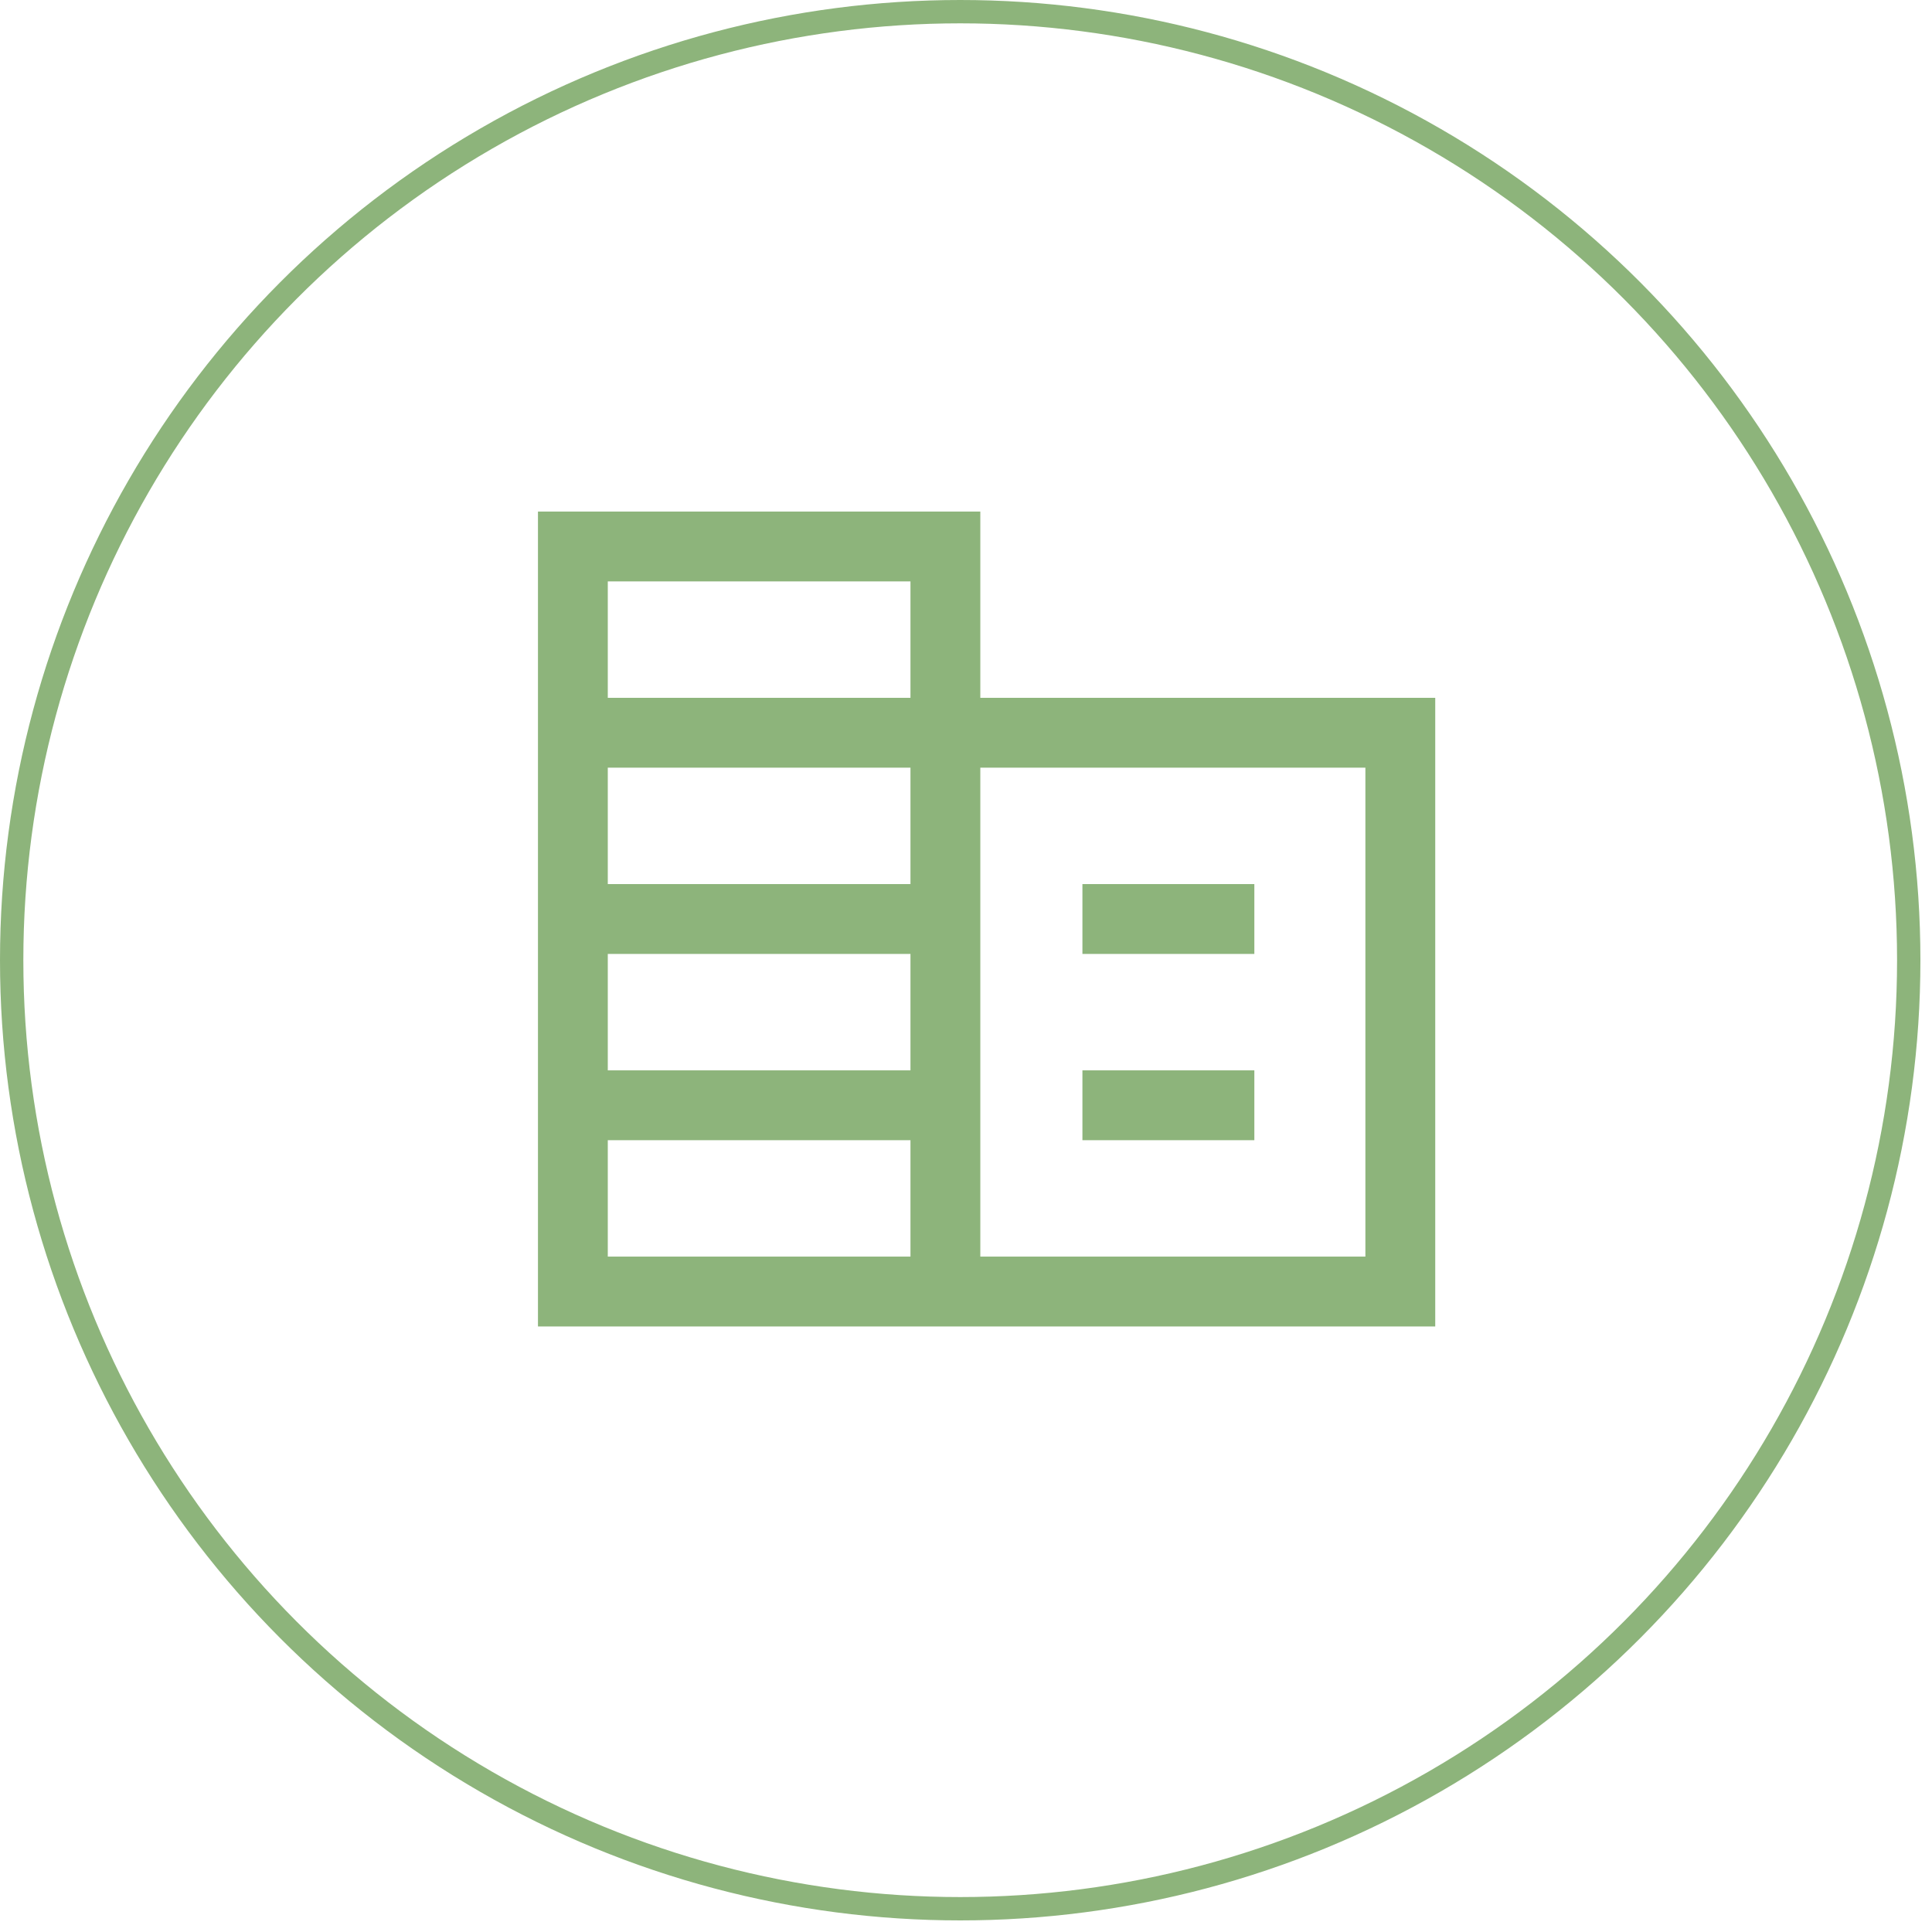 <?xml version="1.0" encoding="UTF-8"?> <svg xmlns="http://www.w3.org/2000/svg" width="73" height="73" viewBox="0 0 73 73" fill="none"><circle cx="36.281" cy="36.281" r="35.84" stroke="#8DB47B" stroke-width="0.882"></circle><mask id="mask0_678_3237" style="mask-type:alpha" maskUnits="userSpaceOnUse" x="16" y="13" width="43" height="44"><rect x="16.165" y="13.915" width="42.227" height="42.227" fill="#D9D9D9"></rect></mask><g mask="url(#mask0_678_3237)"><path d="M20.327 50.12V19.329H37.041V26.367H54.23V50.12H20.327ZM22.965 47.48H34.402V43.082H22.965V47.48ZM22.965 40.443H34.402V36.044H22.965V40.443ZM22.965 33.405H34.402V29.006H22.965V33.405ZM22.965 26.367H34.402V21.968H22.965V26.367ZM37.041 47.48H51.591V29.006H37.041V47.48ZM40.899 36.044V33.405H47.395V36.044H40.899ZM40.899 43.082V40.443H47.395V43.082H40.899Z" fill="#8DB47B"></path></g></svg> 
